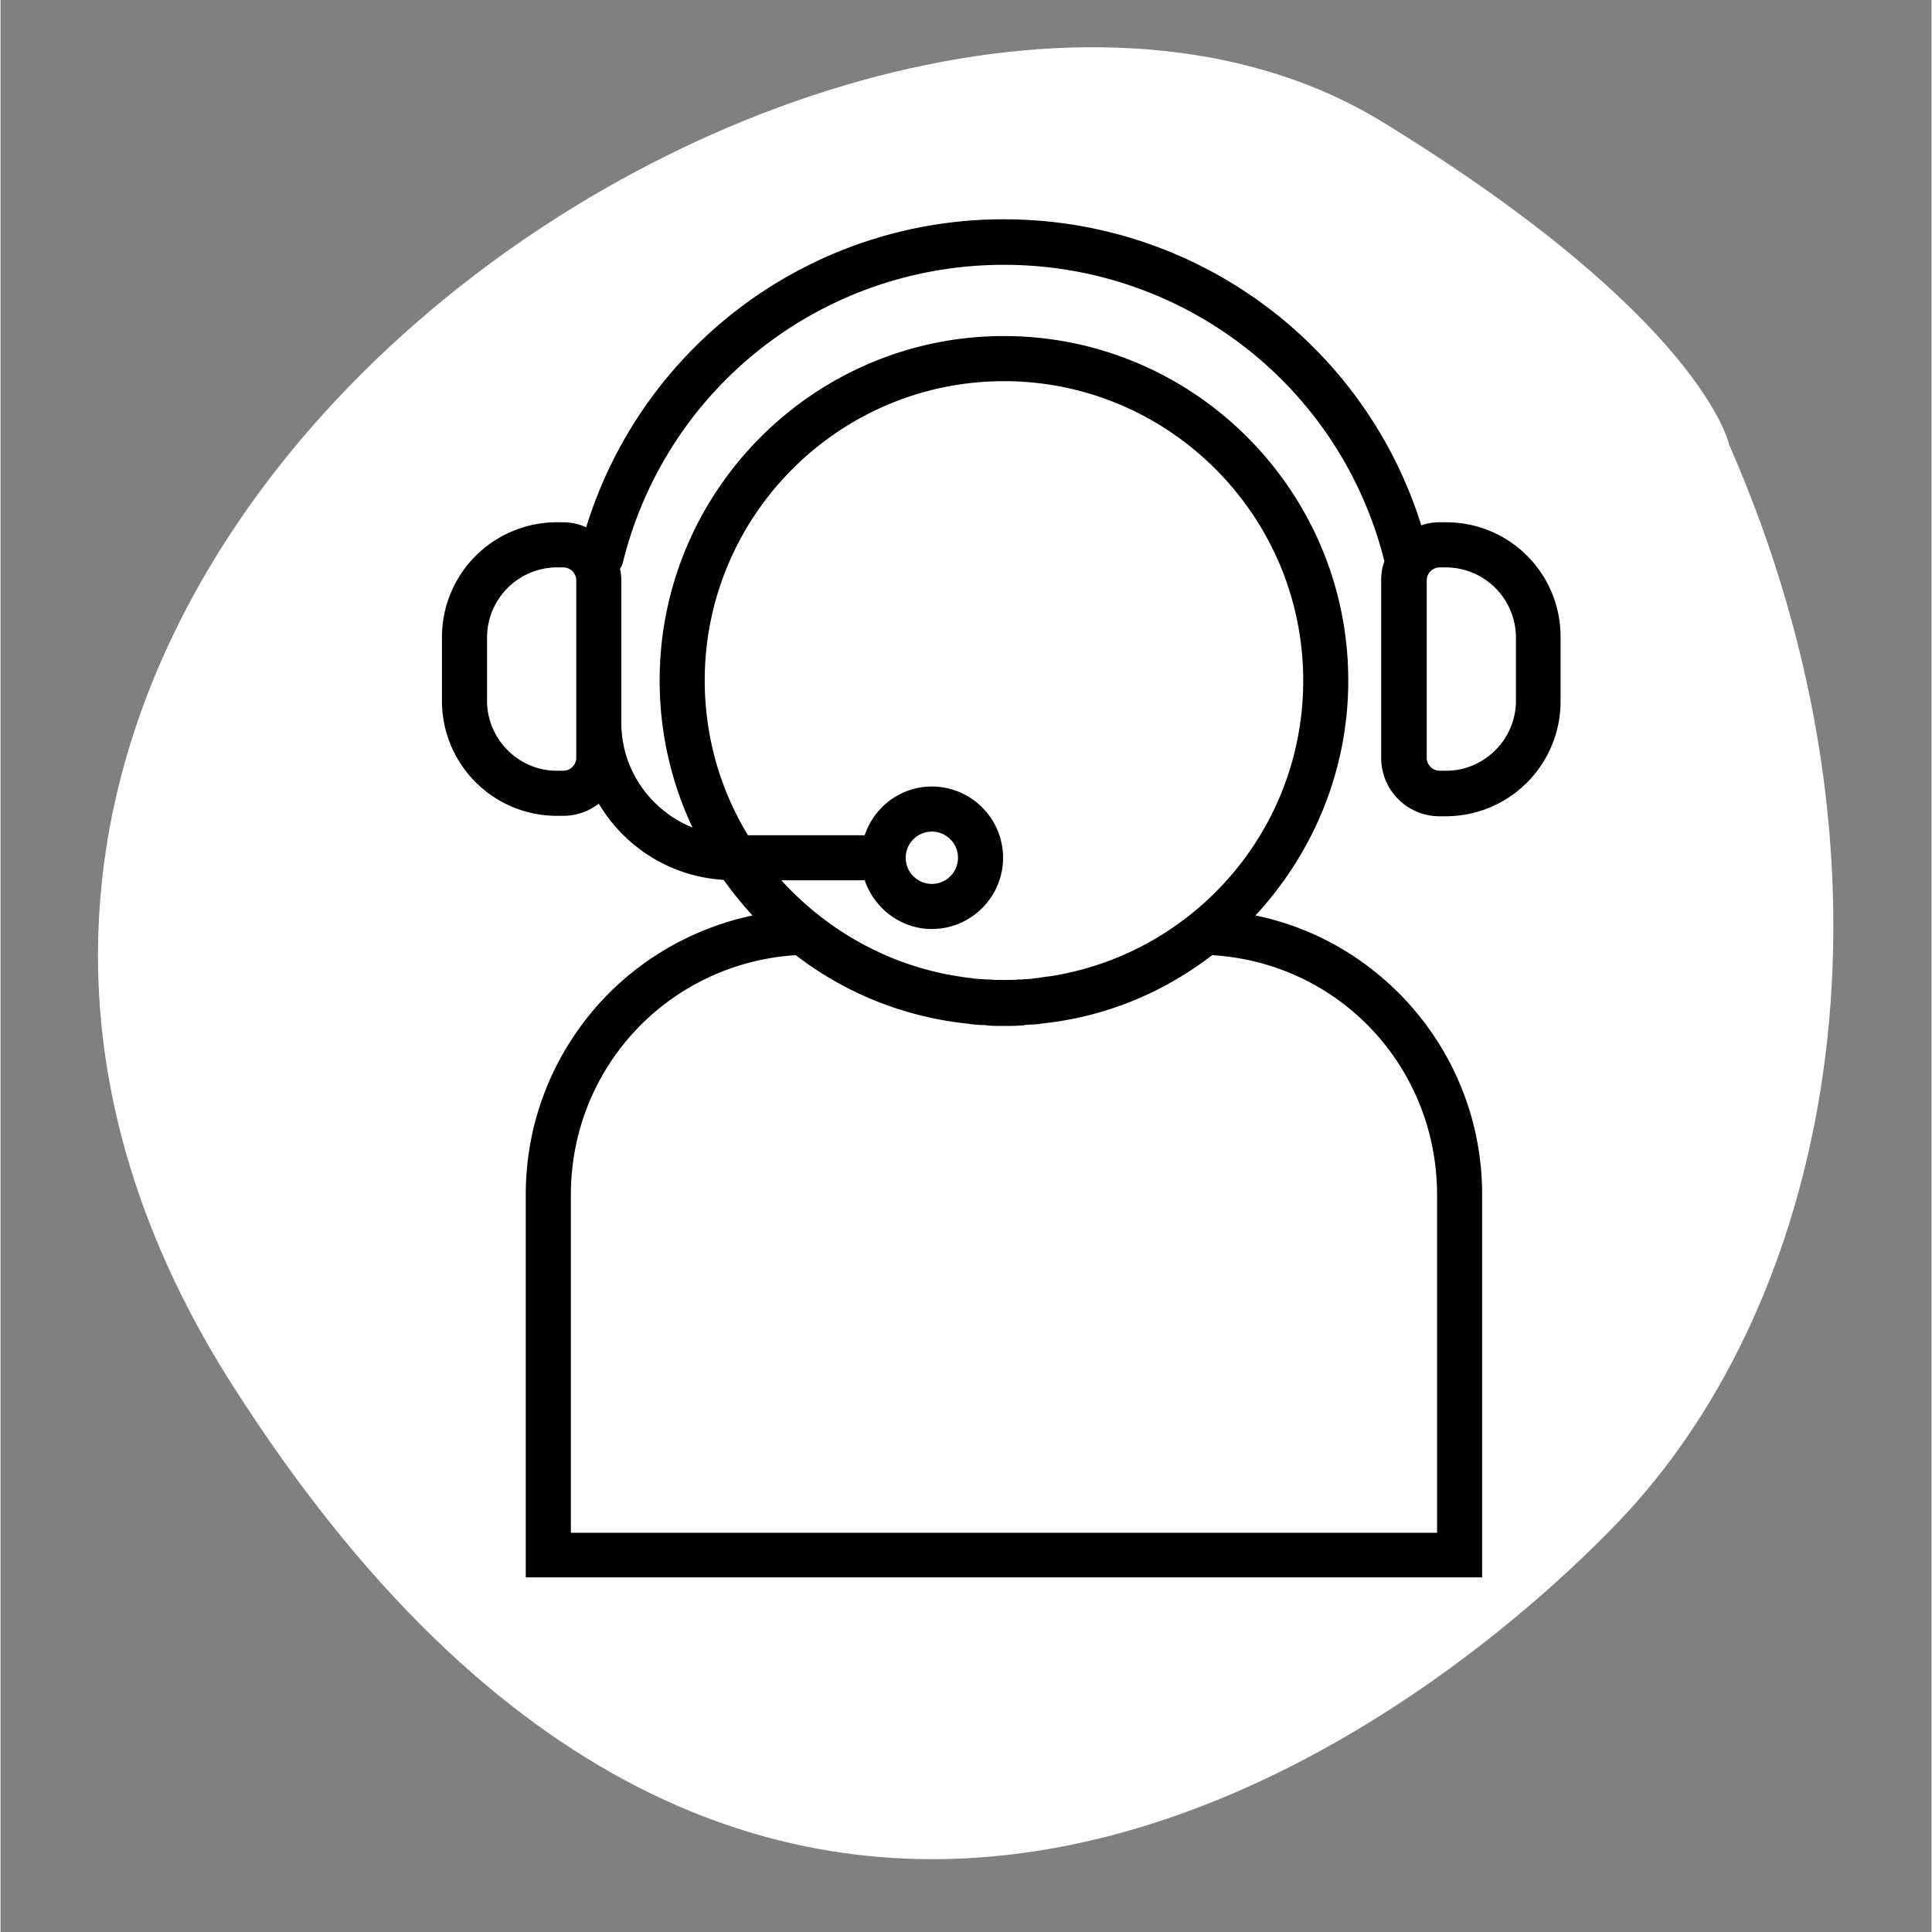 <svg xmlns="http://www.w3.org/2000/svg" width="300" zoomAndPan="magnify" viewBox="0 0 224.88 225" height="300" preserveAspectRatio="xMidYMid meet" xmlns:v="https://vecta.io/nano"><rect x="0" y="0" width="224.88" height="225" fill="#808080" stroke="none"/><defs><clipPath id="A"><path d="M51.355 25.539h130.434v158.164H51.355zm0 0" clip-rule="nonzero"/></clipPath></defs><path fill="#fff" d="M201.328 51.82c21.434 48.793 12.852 98.816-13.234 125.754s-99.988 79.84-161.168-16.391S100.449-22.937 160.953 14.207c37.414 22.957 40.375 37.613 40.375 37.613zm0 0"/><g clip-path="url(#A)"><path d="M168.352 60.824h-.734c-.734 0-1.473.105-2.152.367-6.613-21.109-26.191-35.652-48.605-35.652a50.84 50.84 0 0 0-48.652 35.863c-.84-.367-1.734-.578-2.68-.578h-.734A13.38 13.38 0 0 0 51.41 74.215v7.406a13.38 13.38 0 0 0 13.383 13.391h.734c1.578 0 2.992-.527 4.148-1.418 2.992 5.039 8.344 8.508 14.539 8.875 1.051 1.469 2.152 2.836 3.359 4.148-6.402 1.363-12.336 4.566-17.008 9.348-6.035 6.246-9.395 14.438-9.395 23.156v44.582h111.379v-44.582c0-8.719-3.359-16.91-9.395-23.156-4.672-4.781-10.551-8.035-17.008-9.348 6.668-7.195 10.813-16.805 10.813-27.359 0-22.109-18.004-40.121-40.102-40.121S76.762 57.148 76.762 79.258c0 6.09 1.363 11.918 3.832 17.117-4.828-1.941-8.293-6.668-8.293-12.18V67.602c0-.473-.055-.945-.16-1.367.16-.262.316-.523.367-.84C77.602 45.02 95.813 30.84 116.859 30.84c20.996 0 39.211 14.18 44.301 34.5v.055c-.262.684-.367 1.418-.367 2.207v20.688a6.79 6.79 0 0 0 6.77 6.773h.734a13.38 13.38 0 0 0 13.387-13.391V74.27c.051-7.457-5.934-13.445-13.332-13.445zm-1.051 78.348v39.332H66.422v-39.332c0-14.91 11.441-26.988 26.191-27.934 5.879 4.516 12.699 7.191 19.996 7.98.105 0 .211 0 .316.051.523.055 1.047.105 1.52.105.16 0 .316 0 .473.055.633.051 1.262.051 1.941.051s1.262 0 1.945-.051c.156 0 .313 0 .473-.055.523-.051 1.047-.051 1.52-.105.105 0 .211 0 .316-.051 7.293-.734 14.117-3.465 19.996-7.98 14.801.891 26.191 13.023 26.191 27.934zm-50.441-94.781c19.211 0 34.852 15.648 34.852 34.867 0 17.434-12.805 31.875-29.547 34.449h-.055c-.523.051-.996.156-1.523.207-.102 0-.207 0-.312.055-.422.051-.895.051-1.367.105h-.367c-.574.051-1.102.051-1.68.051s-1.102 0-1.68-.051h-.367c-.473-.055-.891-.055-1.363-.105-.105 0-.211 0-.316-.055-.523-.051-1.047-.105-1.52-.207h-.055c-8.133-1.262-15.324-5.359-20.625-11.187h9.711c1.102 3.258 4.195 5.672 7.82 5.672 4.566 0 8.293-3.727 8.293-8.297s-3.727-8.297-8.293-8.297c-3.625 0-6.719 2.363-7.82 5.672H87.047c-3.199-5.25-5.035-11.449-5.035-18.012 0-19.219 15.641-34.867 34.848-34.867zm-11.441 55.504a3.05 3.05 0 0 1 3.047-3.047 3.05 3.05 0 0 1 3.043 3.047 3.05 3.05 0 0 1-3.043 3.047 3.05 3.05 0 0 1-3.047-3.047zM67.051 88.238c0 .84-.684 1.523-1.523 1.523h-.734c-4.461 0-8.133-3.68-8.133-8.141v-7.406a8.18 8.18 0 0 1 8.133-8.137h.734c.84 0 1.523.68 1.523 1.523zm109.434-6.617c0 4.461-3.672 8.141-8.133 8.141h-.734c-.84 0-1.523-.684-1.523-1.523V67.602c0-.844.684-1.523 1.523-1.523h.734a8.18 8.18 0 0 1 8.133 8.137zm0 0"/></g></svg>